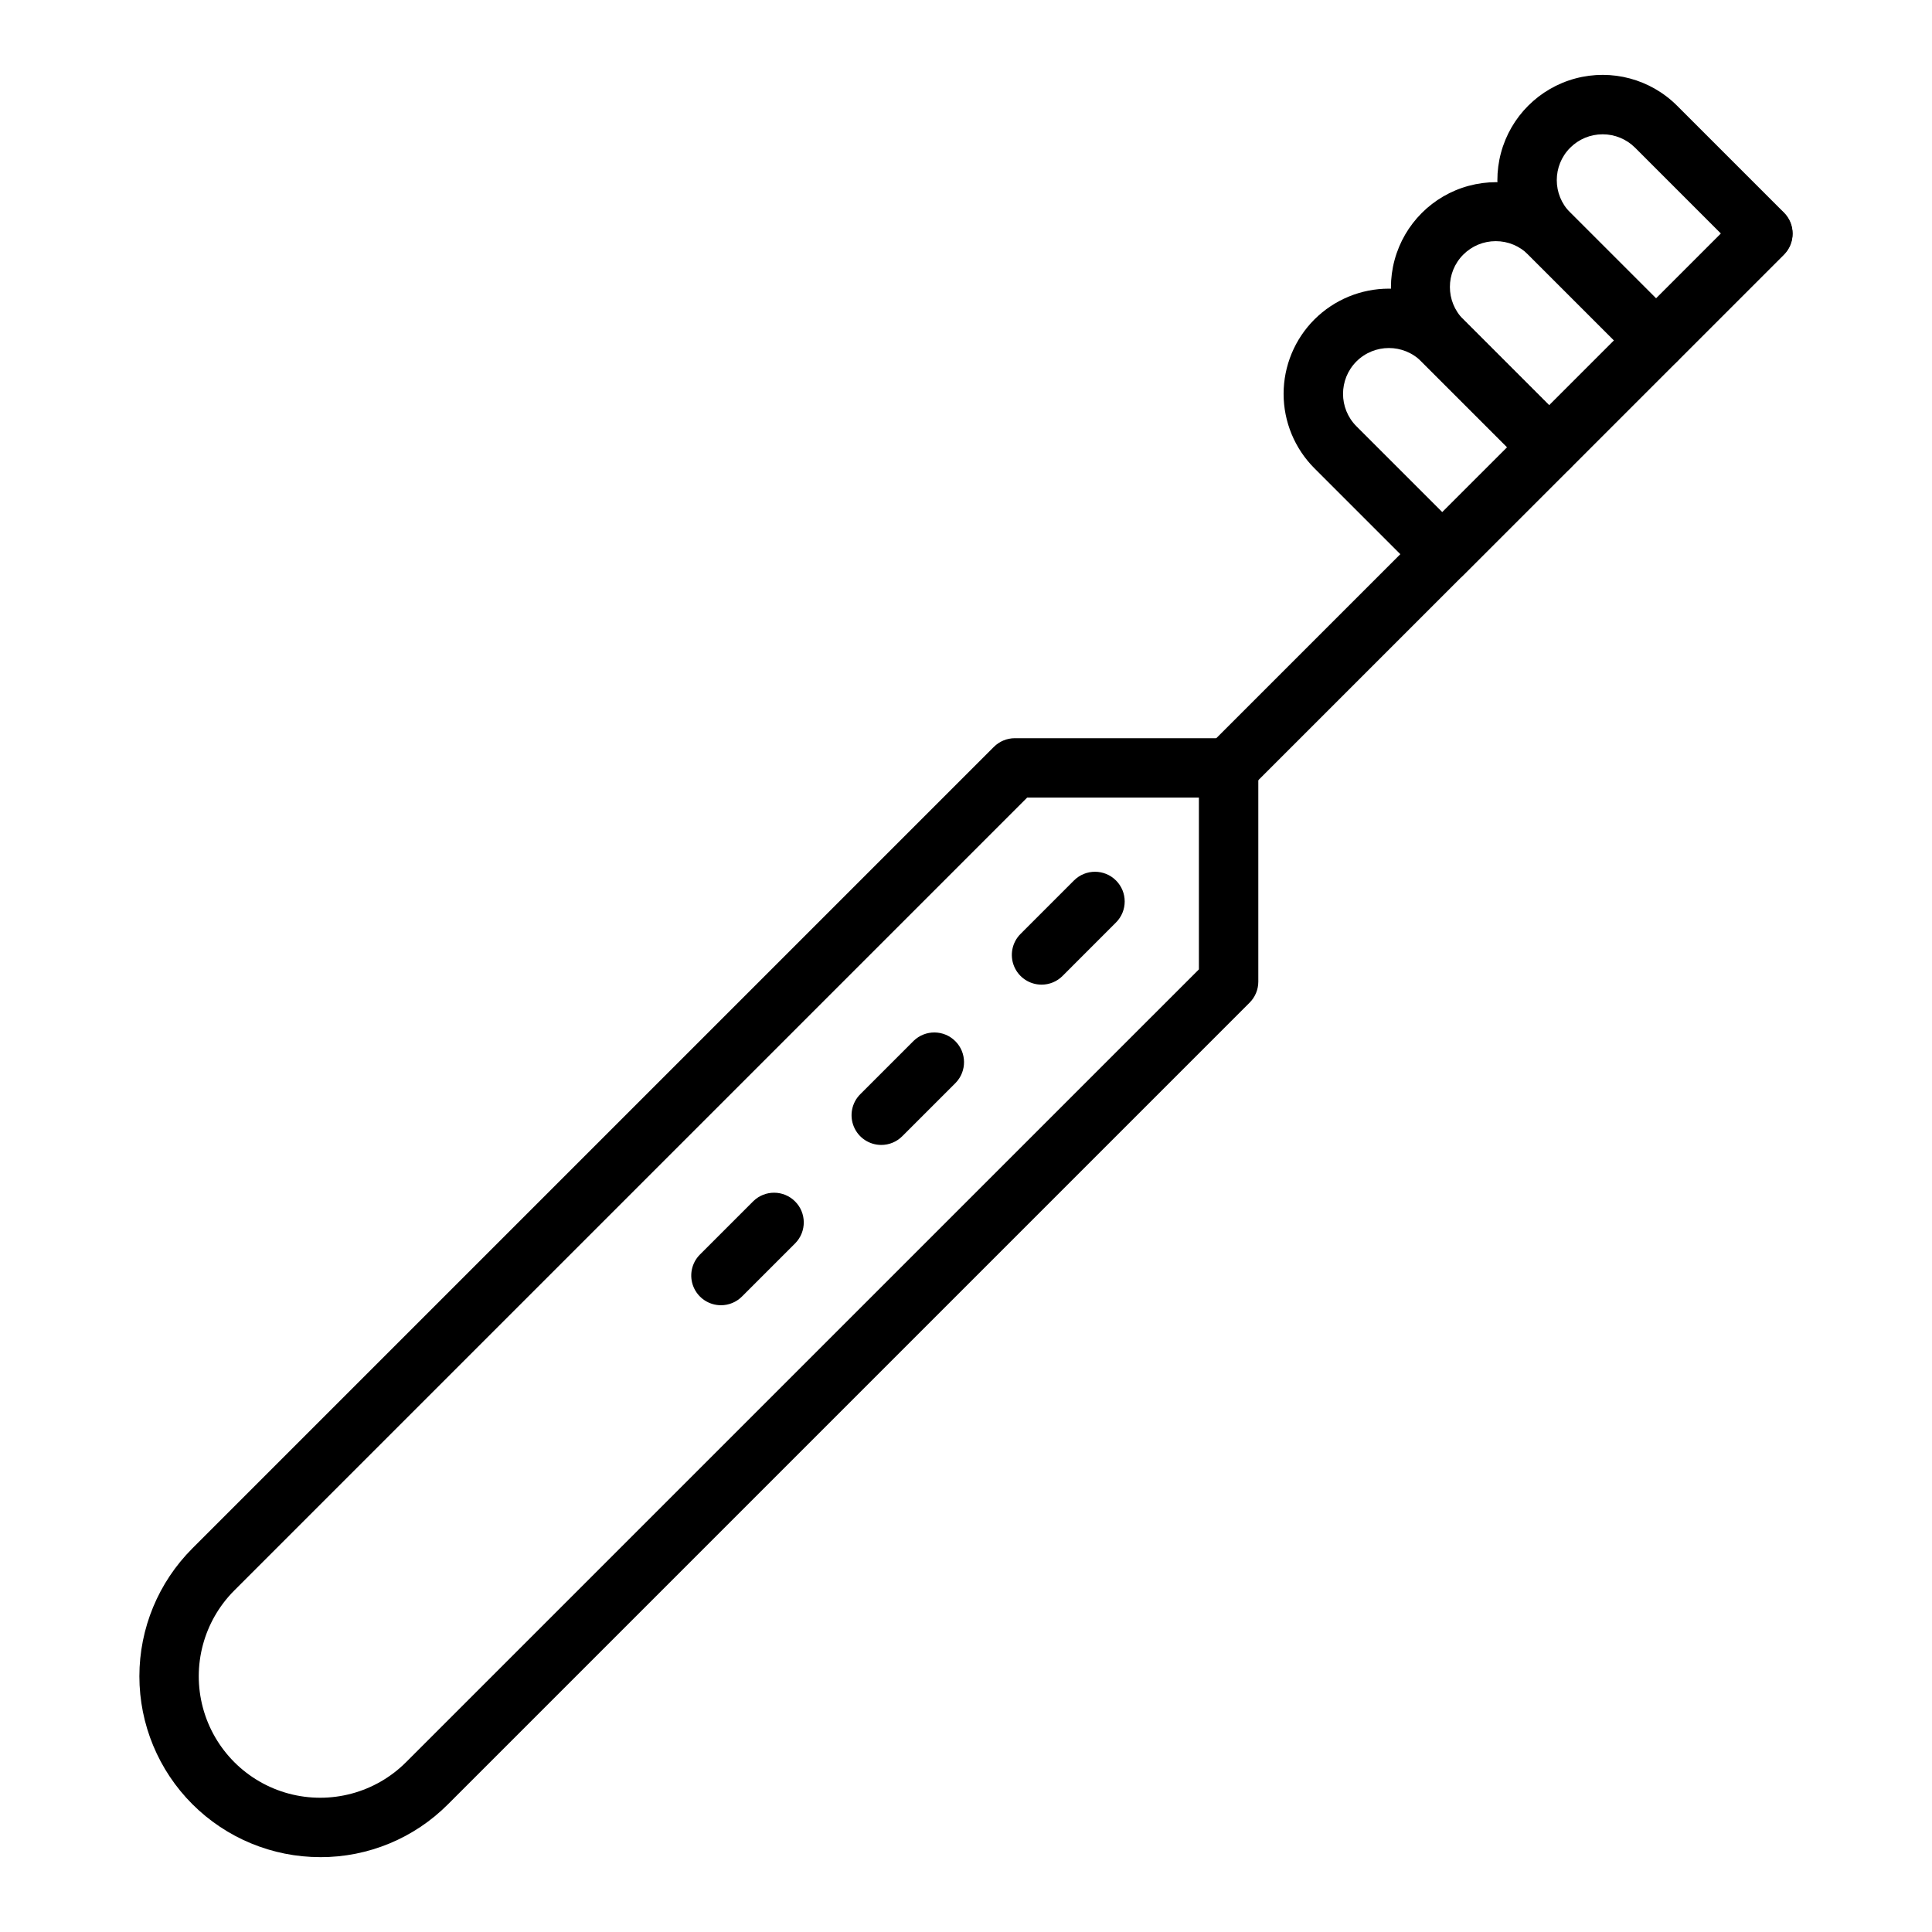<?xml version="1.0" encoding="UTF-8"?>
<!-- Uploaded to: SVG Repo, www.svgrepo.com, Generator: SVG Repo Mixer Tools -->
<svg fill="#000000" width="800px" height="800px" version="1.1" viewBox="144 144 512 512" xmlns="http://www.w3.org/2000/svg">
 <g>
  <path d="m582.88 242.09c-2.09 0.004-4.094-0.828-5.566-2.305l-28.32-28.316c-7.051-7.047-9.801-17.32-7.223-26.949 2.578-9.625 10.098-17.145 19.727-19.727 9.625-2.578 19.898 0.172 26.945 7.219l28.32 28.32v0.004c3.074 3.07 3.074 8.055 0 11.129l-28.32 28.32c-1.473 1.48-3.477 2.309-5.562 2.305zm-14.164-62.496c-3.223-0.008-6.312 1.273-8.594 3.551-4.746 4.746-4.746 12.441 0 17.191l22.758 22.754 17.188-17.188-22.754-22.758c-2.281-2.277-5.375-3.555-8.598-3.551z"/>
  <path d="m554.55 270.41c-2.086 0.004-4.09-0.828-5.562-2.305l-28.324-28.324c-6.977-7.059-9.676-17.297-7.086-26.879 2.586-9.582 10.07-17.07 19.656-19.66 9.582-2.586 19.82 0.109 26.883 7.09l28.32 28.32c3.074 3.074 3.074 8.059 0 11.129l-28.32 28.324c-1.477 1.477-3.477 2.305-5.566 2.305zm-14.16-62.5c-3.223-0.008-6.316 1.273-8.594 3.551-4.746 4.746-4.746 12.445 0 17.191l22.754 22.754 17.191-17.191-22.754-22.75c-2.281-2.281-5.371-3.559-8.598-3.555z"/>
  <path d="m526.23 298.73c-2.086 0.004-4.09-0.828-5.566-2.305l-28.324-28.32c-5.231-5.234-8.172-12.328-8.172-19.727 0-7.402 2.941-14.496 8.172-19.727 5.238-5.223 12.332-8.156 19.73-8.156 7.394 0 14.488 2.934 19.727 8.156l28.32 28.32c1.477 1.477 2.305 3.477 2.305 5.566 0 2.086-0.828 4.09-2.305 5.566l-28.32 28.32c-1.477 1.477-3.477 2.309-5.566 2.305zm-22.758-58.949c-4.738 4.75-4.738 12.441 0 17.191l22.758 22.754 17.188-17.188-22.754-22.754v-0.004c-4.75-4.734-12.438-4.734-17.191 0z"/>
  <path d="m228.86 636.16c-12.711 0-24.898-5.051-33.887-14.039-8.988-8.988-14.035-21.176-14.035-33.887s5.047-24.898 14.035-33.887l212.41-212.41c1.477-1.477 3.477-2.305 5.566-2.305h56.641c2.09 0 4.09 0.828 5.566 2.305 1.477 1.477 2.309 3.481 2.309 5.566v56.648c0 2.09-0.832 4.09-2.309 5.566l-212.41 212.41c-8.965 9.02-21.168 14.074-33.887 14.039zm187.35-280.79-210.11 210.11c-8.129 8.129-11.305 19.98-8.328 31.086 2.977 11.105 11.648 19.781 22.754 22.758 11.109 2.973 22.957-0.199 31.086-8.332l210.11-210.1v-45.52z"/>
  <path d="m469.59 355.37c-3.184 0-6.051-1.918-7.269-4.859-1.219-2.941-0.547-6.324 1.707-8.578l141.61-141.6c3.082-3.027 8.027-3.004 11.078 0.051 3.055 3.055 3.078 8 0.051 11.082l-141.61 141.6c-1.477 1.477-3.477 2.309-5.566 2.305z"/>
  <path d="m420.02 404.94c-3.184 0-6.055-1.918-7.273-4.859-1.219-2.941-0.547-6.328 1.703-8.578l14.16-14.168h0.004c3.074-3.078 8.059-3.078 11.133-0.004 3.078 3.074 3.078 8.059 0.004 11.133l-14.16 14.168v0.004c-1.477 1.477-3.481 2.309-5.57 2.305z"/>
  <path d="m377.54 447.42c-3.184 0-6.055-1.918-7.269-4.859-1.219-2.941-0.547-6.324 1.703-8.578l14.16-14.16c3.09-2.984 8-2.941 11.035 0.098 3.039 3.035 3.082 7.945 0.098 11.035l-14.16 14.16c-1.473 1.477-3.477 2.309-5.566 2.305z"/>
  <path d="m335.06 489.9c-3.184 0-6.055-1.918-7.273-4.859-1.219-2.941-0.543-6.324 1.707-8.578l14.16-14.16c3.086-2.992 8.008-2.957 11.047 0.086 3.043 3.039 3.078 7.961 0.086 11.047l-14.16 14.16c-1.477 1.48-3.481 2.309-5.566 2.305z"/>
 </g>
</svg>
